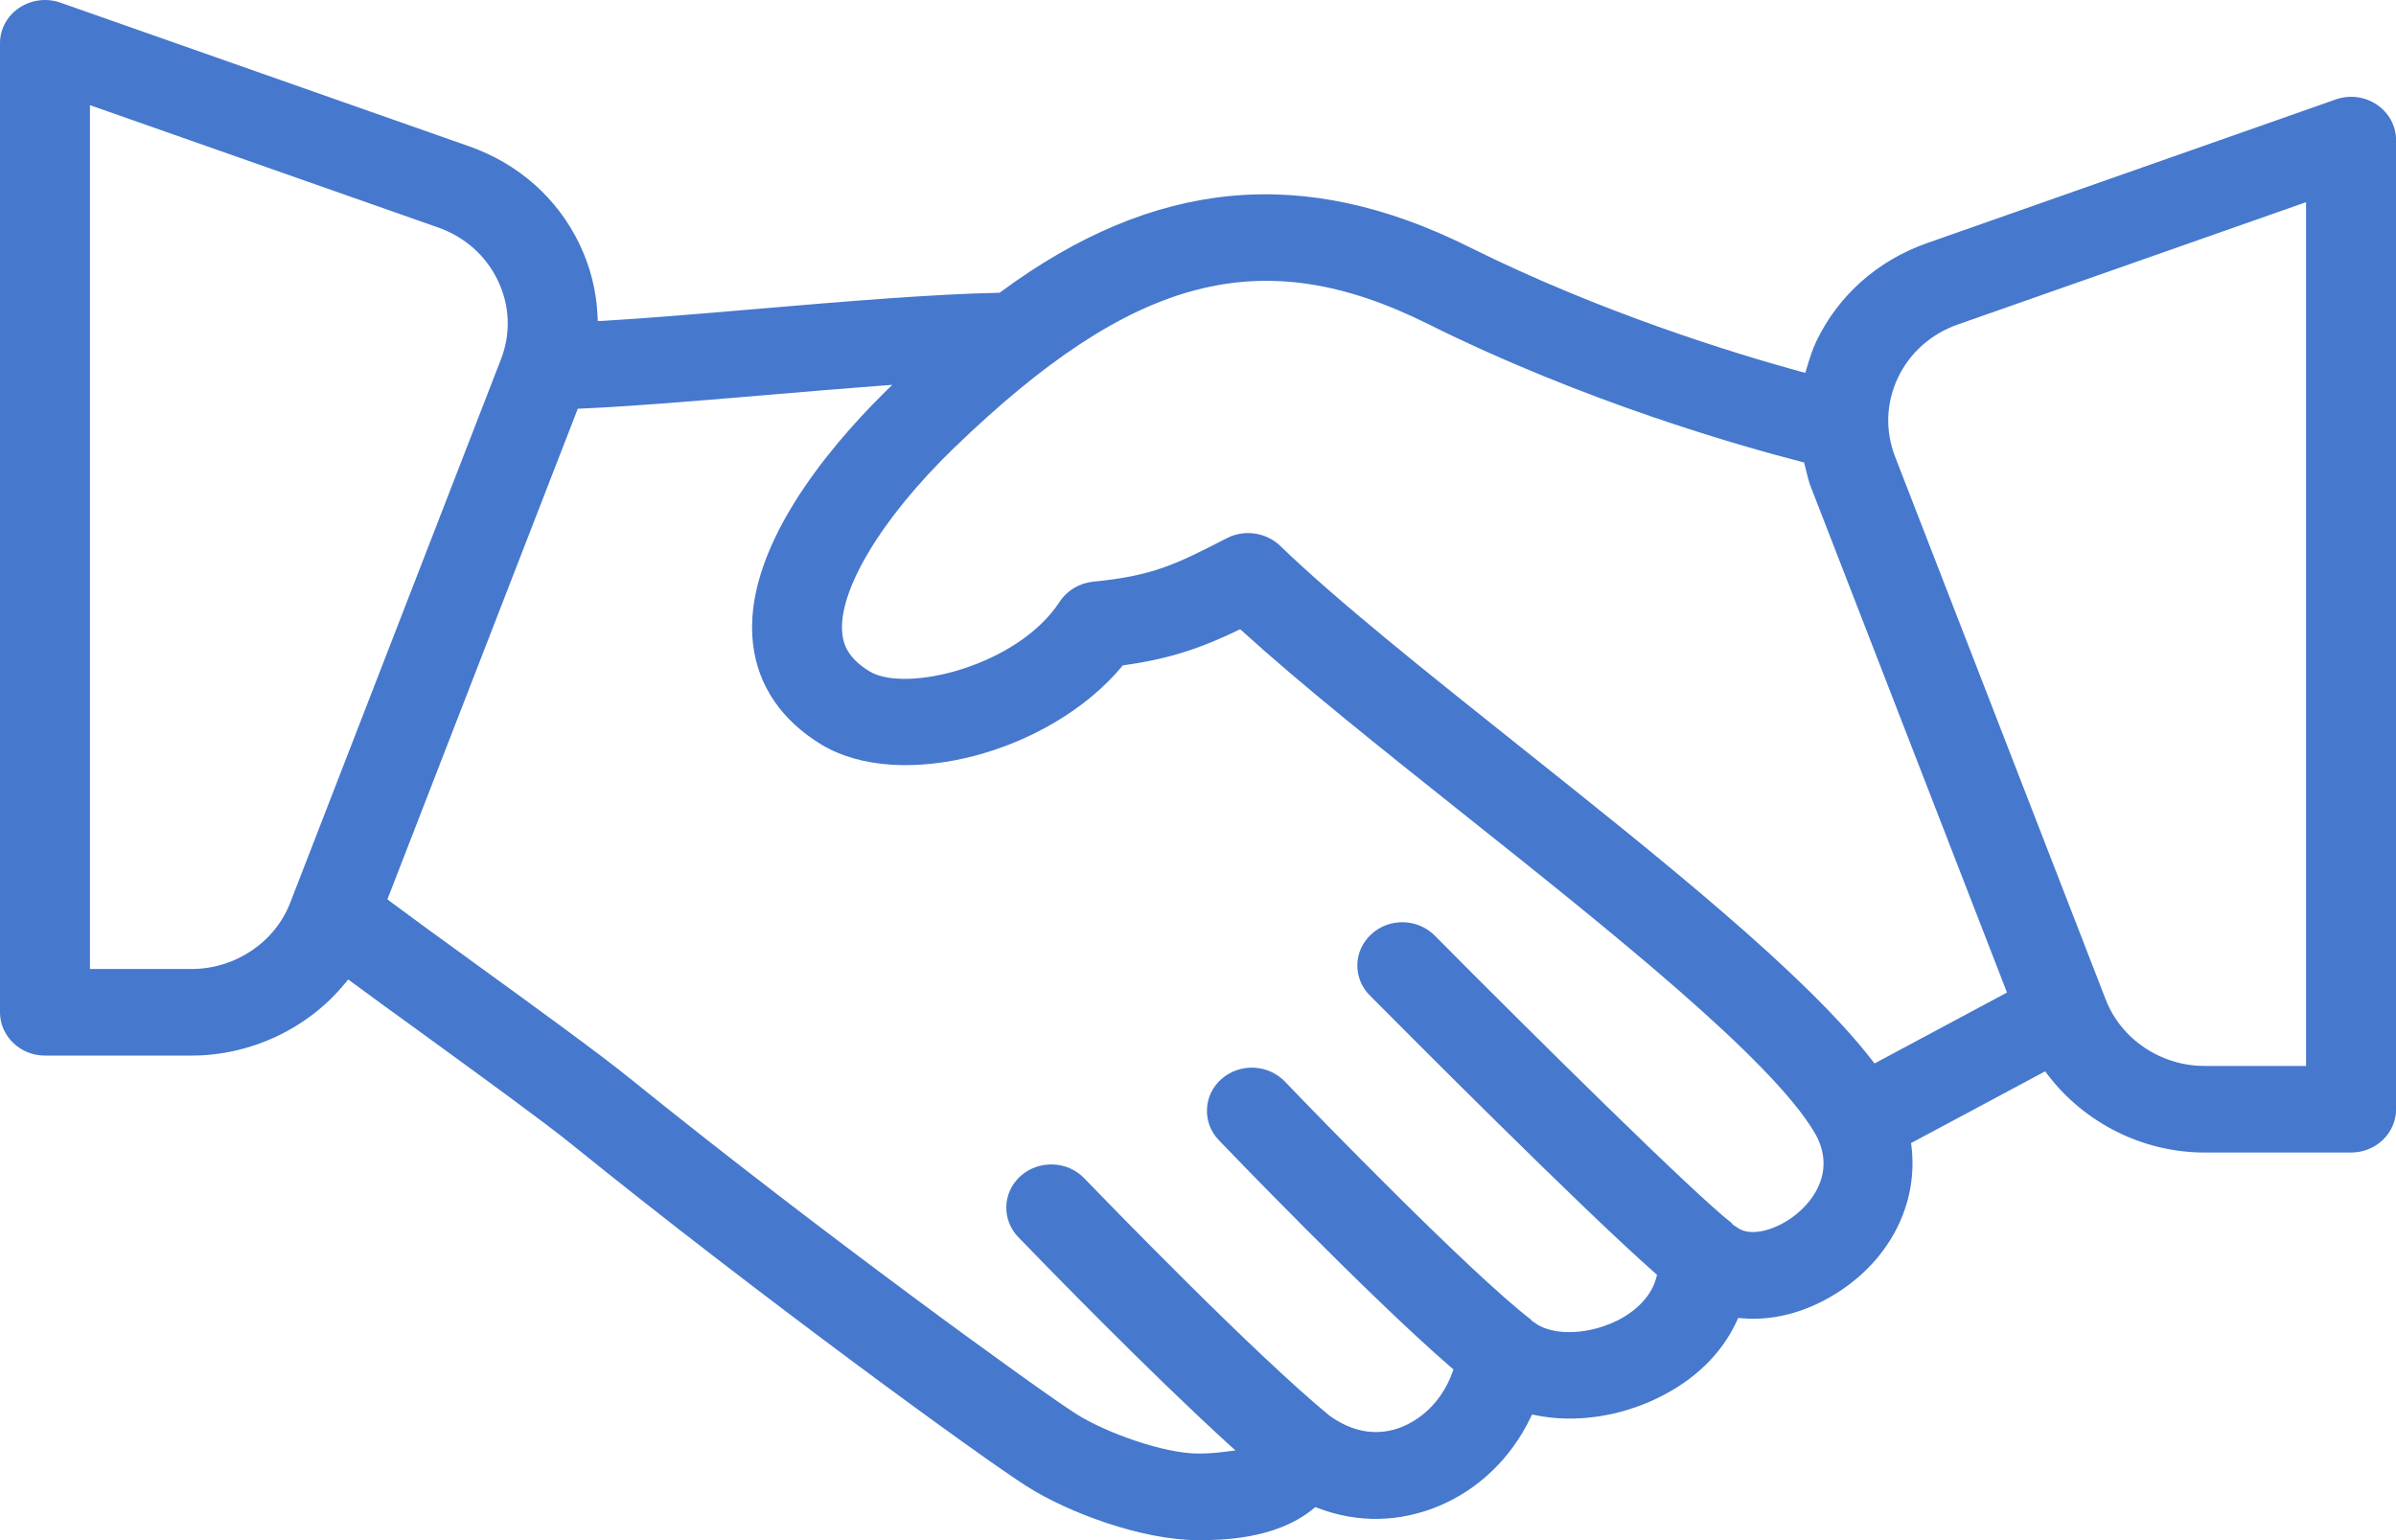 <?xml version="1.0" encoding="utf-8"?>
<!-- Generator: Adobe Illustrator 23.0.4, SVG Export Plug-In . SVG Version: 6.00 Build 0)  -->
<svg version="1.1" id="レイヤー_1" xmlns="http://www.w3.org/2000/svg" xmlns:xlink="http://www.w3.org/1999/xlink" x="0px"
	 y="0px" width="28px" height="18px" viewBox="0 0 28 18" style="enable-background:new 0 0 28 18;" xml:space="preserve">
<style type="text/css">
	.st0{fill:#E22632;}
	.st1{fill:#FFFFFF;}
	.st2{fill:#4678CD;}
</style>
<path class="st2" d="M27.294,1.163l-4.776,1.679c-0.577,0.203-1.036,0.611-1.293,1.149c-0.048,0.1-0.078,0.202-0.111,0.31
	l-0.017,0.057l-0.056-0.015c-0.79-0.217-2.343-0.694-3.87-1.455c-1.939-0.967-3.68-0.801-5.475,0.523L11.68,3.422l-0.019,0
	C10.92,3.437,9.898,3.52,8.828,3.612c-0.621,0.053-1.27,0.108-1.782,0.138L6.986,3.753L6.983,3.691
	C6.97,3.402,6.9,3.122,6.775,2.859C6.518,2.32,6.059,1.912,5.482,1.71L0.706,0.031C0.546-0.026,0.365-0.003,0.224,0.092
	C0.083,0.186,0,0.341,0,0.505v11.326c0,0.279,0.236,0.506,0.526,0.506h1.711c0.692,0,1.364-0.316,1.796-0.846l0.036-0.044
	l0.046,0.034c0.233,0.172,0.509,0.372,0.799,0.582l0.092,0.067c0.667,0.485,1.356,0.986,1.671,1.241
	c2.179,1.763,4.798,3.668,5.321,3.999C12.478,17.676,13.343,18,14,18c0.246,0,0.898,0,1.344-0.364l0.027-0.022l0.033,0.012
	c0.466,0.177,0.958,0.167,1.423-0.03c0.457-0.195,0.832-0.557,1.056-1.022l0.021-0.042l0.046,0.009
	c0.455,0.092,0.972,0.017,1.422-0.202c0.43-0.208,0.749-0.518,0.923-0.897l0.018-0.039l0.042,0.004
	c0.415,0.037,0.855-0.1,1.239-0.383c0.54-0.399,0.818-1.006,0.744-1.624l-0.005-0.041l0.036-0.019l1.531-0.819l0.031,0.041
	c0.434,0.569,1.119,0.908,1.833,0.908h1.711c0.29,0,0.526-0.227,0.526-0.506V1.638c0-0.165-0.083-0.319-0.224-0.414
	C27.637,1.128,27.456,1.105,27.294,1.163z M3.391,10.552c-0.18,0.463-0.643,0.773-1.154,0.773H1.051V1.229l0.08,0.028l3.99,1.402
	c0.312,0.11,0.56,0.331,0.698,0.622C5.959,3.573,5.971,3.899,5.854,4.2L3.391,10.552z M20.953,14.221
	c-0.212,0.158-0.516,0.248-0.671,0.111c-0.008-0.003-0.019-0.008-0.028-0.017c-0.009-0.008-0.016-0.017-0.021-0.024
	c-0.422-0.324-2.302-2.183-3.465-3.355c-0.202-0.204-0.535-0.211-0.744-0.016c-0.102,0.094-0.159,0.22-0.162,0.354
	s0.049,0.262,0.145,0.359c0.408,0.411,2.483,2.497,3.329,3.241l0.028,0.025l-0.009,0.036c-0.077,0.295-0.37,0.458-0.457,0.5
	c-0.398,0.193-0.803,0.159-0.972,0.017c-0.006-0.002-0.014-0.007-0.023-0.014l-0.018-0.02c-0.706-0.546-2.469-2.358-2.868-2.776
	c-0.197-0.206-0.53-0.22-0.744-0.03c-0.103,0.091-0.163,0.216-0.168,0.351c-0.006,0.134,0.043,0.262,0.137,0.361
	c0.017,0.018,1.739,1.814,2.712,2.654l0.031,0.027l-0.014,0.039c-0.103,0.286-0.311,0.514-0.572,0.626
	c-0.196,0.084-0.505,0.131-0.859-0.122c-0.852-0.698-2.54-2.436-2.87-2.778c-0.198-0.205-0.532-0.215-0.745-0.024
	c-0.102,0.093-0.161,0.218-0.165,0.353c-0.004,0.134,0.046,0.262,0.14,0.36c0.342,0.354,1.528,1.572,2.44,2.404l0.098,0.089
	l-0.131,0.016C14.206,16.982,14.1,16.988,14,16.988c-0.398,0-1.079-0.244-1.424-0.463c-0.413-0.262-2.998-2.128-5.223-3.928
	c-0.344-0.279-1.155-0.868-1.808-1.341c-0.378-0.274-0.725-0.526-0.981-0.717l-0.037-0.028l0.017-0.043l2.208-5.691l0.039-0.002
	c0.551-0.023,1.26-0.082,2.129-0.155c0.454-0.039,0.909-0.077,1.344-0.11l0.163-0.012l-0.117,0.115
	C9.692,5.229,8.67,6.427,8.8,7.527c0.057,0.487,0.334,0.894,0.801,1.176c0.918,0.554,2.654,0.104,3.506-0.909l0.015-0.018
	l0.023-0.003c0.553-0.077,0.924-0.216,1.312-0.402l0.036-0.017l0.03,0.027c0.687,0.624,1.602,1.353,2.571,2.125
	c1.687,1.343,3.599,2.865,4.11,3.729C21.447,13.646,21.234,14.014,20.953,14.221z M21.906,12.429l-0.031-0.04
	c-0.782-1.011-2.474-2.359-4.111-3.663c-1.099-0.876-2.138-1.703-2.805-2.348c-0.163-0.156-0.418-0.193-0.621-0.089
	c-0.604,0.313-0.876,0.442-1.561,0.509c-0.163,0.016-0.306,0.102-0.393,0.234c-0.49,0.753-1.8,1.072-2.223,0.814
	C9.904,7.691,9.857,7.524,9.844,7.413c-0.059-0.499,0.453-1.353,1.303-2.176c2.096-2.026,3.599-2.417,5.54-1.451
	c1.832,0.913,3.661,1.43,4.361,1.61l0.035,0.009l0.026,0.105c0.015,0.061,0.029,0.119,0.051,0.176l2.294,5.914L21.906,12.429z
	 M26.949,12.458h-1.186c-0.51,0-0.974-0.311-1.154-0.773l-2.464-6.351c-0.116-0.302-0.104-0.629,0.035-0.92
	c0.138-0.291,0.386-0.511,0.698-0.621l4.071-1.43V12.458z"/>
</svg>
